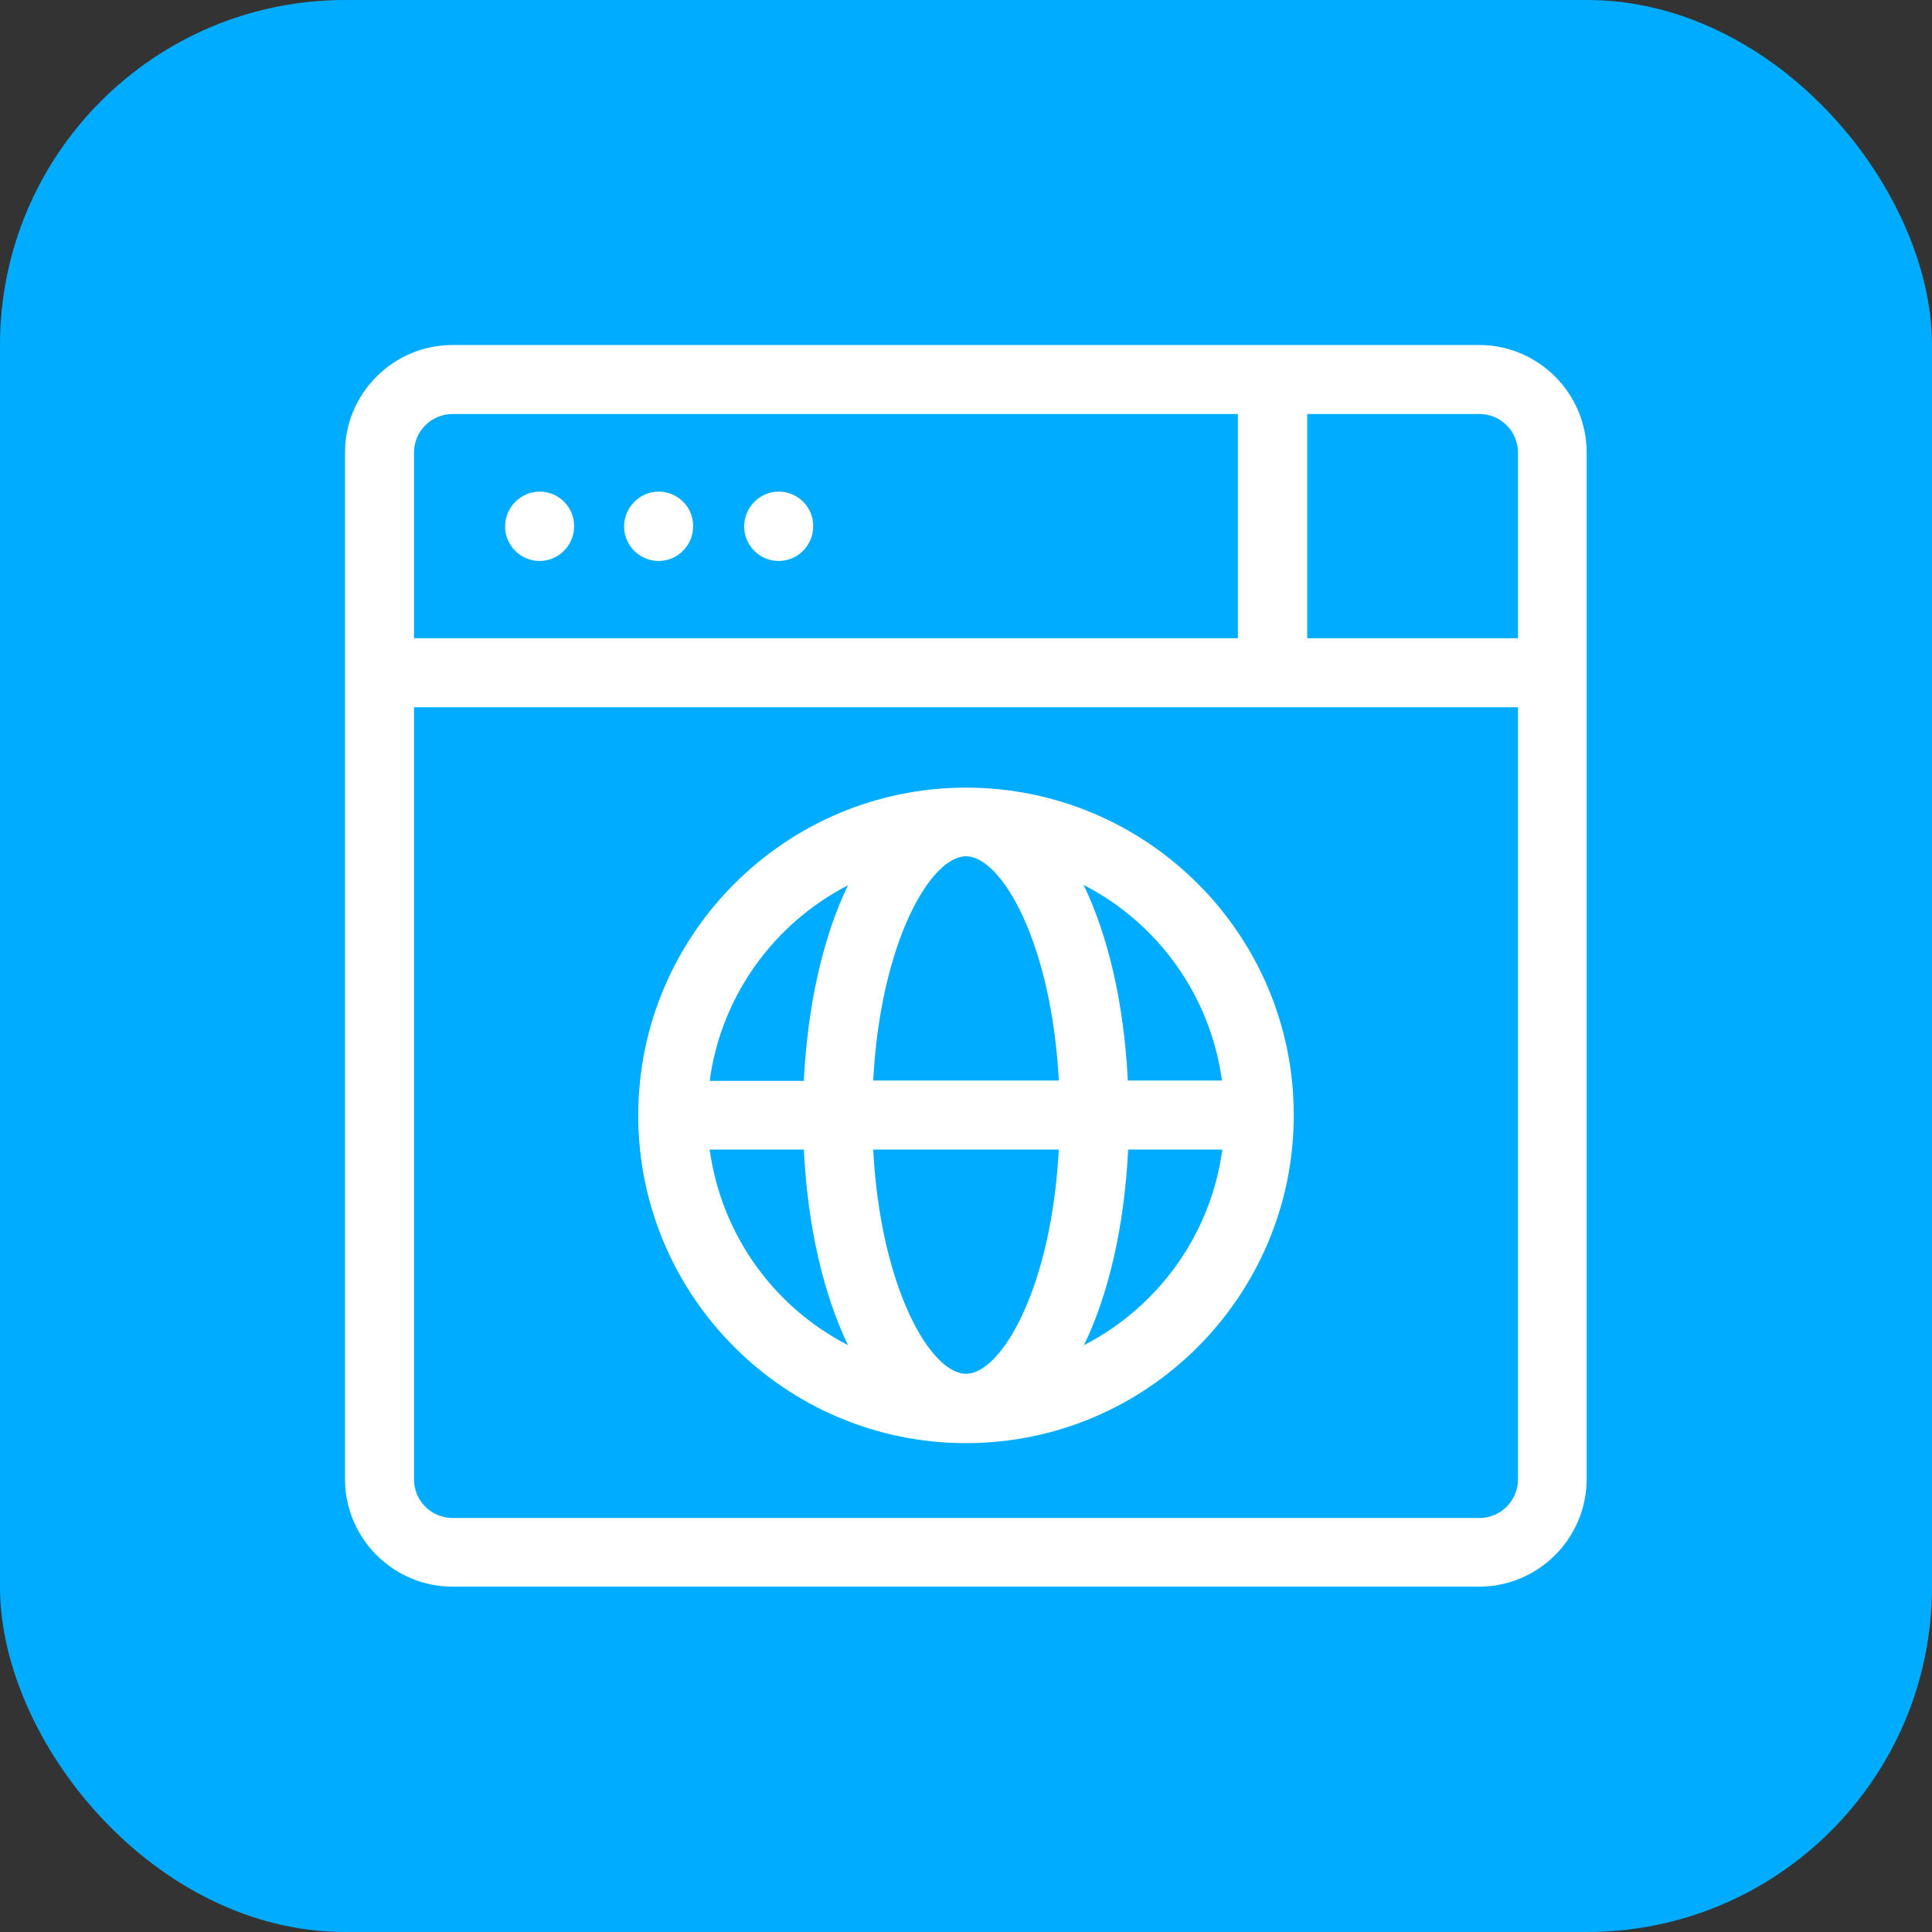 <svg width="56" height="56" viewBox="0 0 56 56" fill="none" xmlns="http://www.w3.org/2000/svg">
<rect x="0" y="0" width="56" height="56" fill="#333333" stroke="none"/>
<rect width="56" height="56" rx="10" fill="#00ACFF"/>
<path d="M42.88 10H13.12C11.4 10 10 11.4 10 13.12V42.87C10 44.59 11.4 45.99 13.12 45.99H42.87C44.59 45.99 45.99 44.59 45.99 42.87V13.12C45.99 11.4 44.59 10 42.87 10H42.88ZM44 13.12V18.5H37.89V12H42.88C43.5 12 44 12.5 44 13.12ZM13.12 12H35.88V18.5H12V13.12C12 12.5 12.5 12 13.12 12ZM42.88 44H13.12C12.5 44 12 43.5 12 42.88V20.5H44V42.88C44 43.5 43.5 44 42.88 44Z" fill="white"/>
<path d="M15.64 16.26C16.19 16.26 16.64 15.81 16.64 15.26V15.24C16.64 14.69 16.19 14.25 15.64 14.25C15.09 14.25 14.64 14.71 14.64 15.26C14.64 15.81 15.09 16.26 15.64 16.26Z" fill="white"/>
<path d="M19.09 16.26C19.64 16.26 20.09 15.81 20.09 15.26V15.24C20.09 14.69 19.64 14.25 19.09 14.25C18.54 14.25 18.09 14.71 18.09 15.26C18.09 15.81 18.54 16.26 19.09 16.26Z" fill="white"/>
<path d="M22.57 16.26C23.12 16.26 23.57 15.81 23.57 15.26V15.24C23.57 14.69 23.12 14.25 22.57 14.25C22.02 14.25 21.57 14.71 21.57 15.26C21.57 15.81 22.02 16.26 22.57 16.26Z" fill="white"/>
<path d="M37.5 32.3C37.49 27.07 33.23 22.83 28 22.83C22.77 22.83 18.5 27.09 18.5 32.33C18.5 37.57 22.76 41.83 28 41.83C33.24 41.83 37.48 37.58 37.5 32.36C37.5 32.36 37.5 32.34 37.5 32.33C37.5 32.32 37.5 32.31 37.5 32.3ZM35.42 31.32H32.69C32.58 29.08 32.12 27.13 31.41 25.65C33.55 26.75 35.08 28.84 35.42 31.32ZM28 39.82C26.97 39.82 25.52 37.32 25.31 33.32H30.69C30.48 37.32 29.03 39.82 28 39.82ZM25.31 31.32C25.52 27.32 26.97 24.82 28 24.82C29.03 24.82 30.48 27.32 30.69 31.32H25.31ZM24.58 25.66C23.87 27.13 23.41 29.09 23.3 31.33H20.57C20.9 28.86 22.44 26.76 24.58 25.66ZM20.57 33.32H23.3C23.41 35.56 23.87 37.51 24.58 38.99C22.44 37.89 20.91 35.8 20.57 33.32ZM31.42 38.99C32.13 37.52 32.59 35.56 32.7 33.32H35.43C35.1 35.79 33.56 37.89 31.42 38.99Z" fill="white"/>
</svg>
